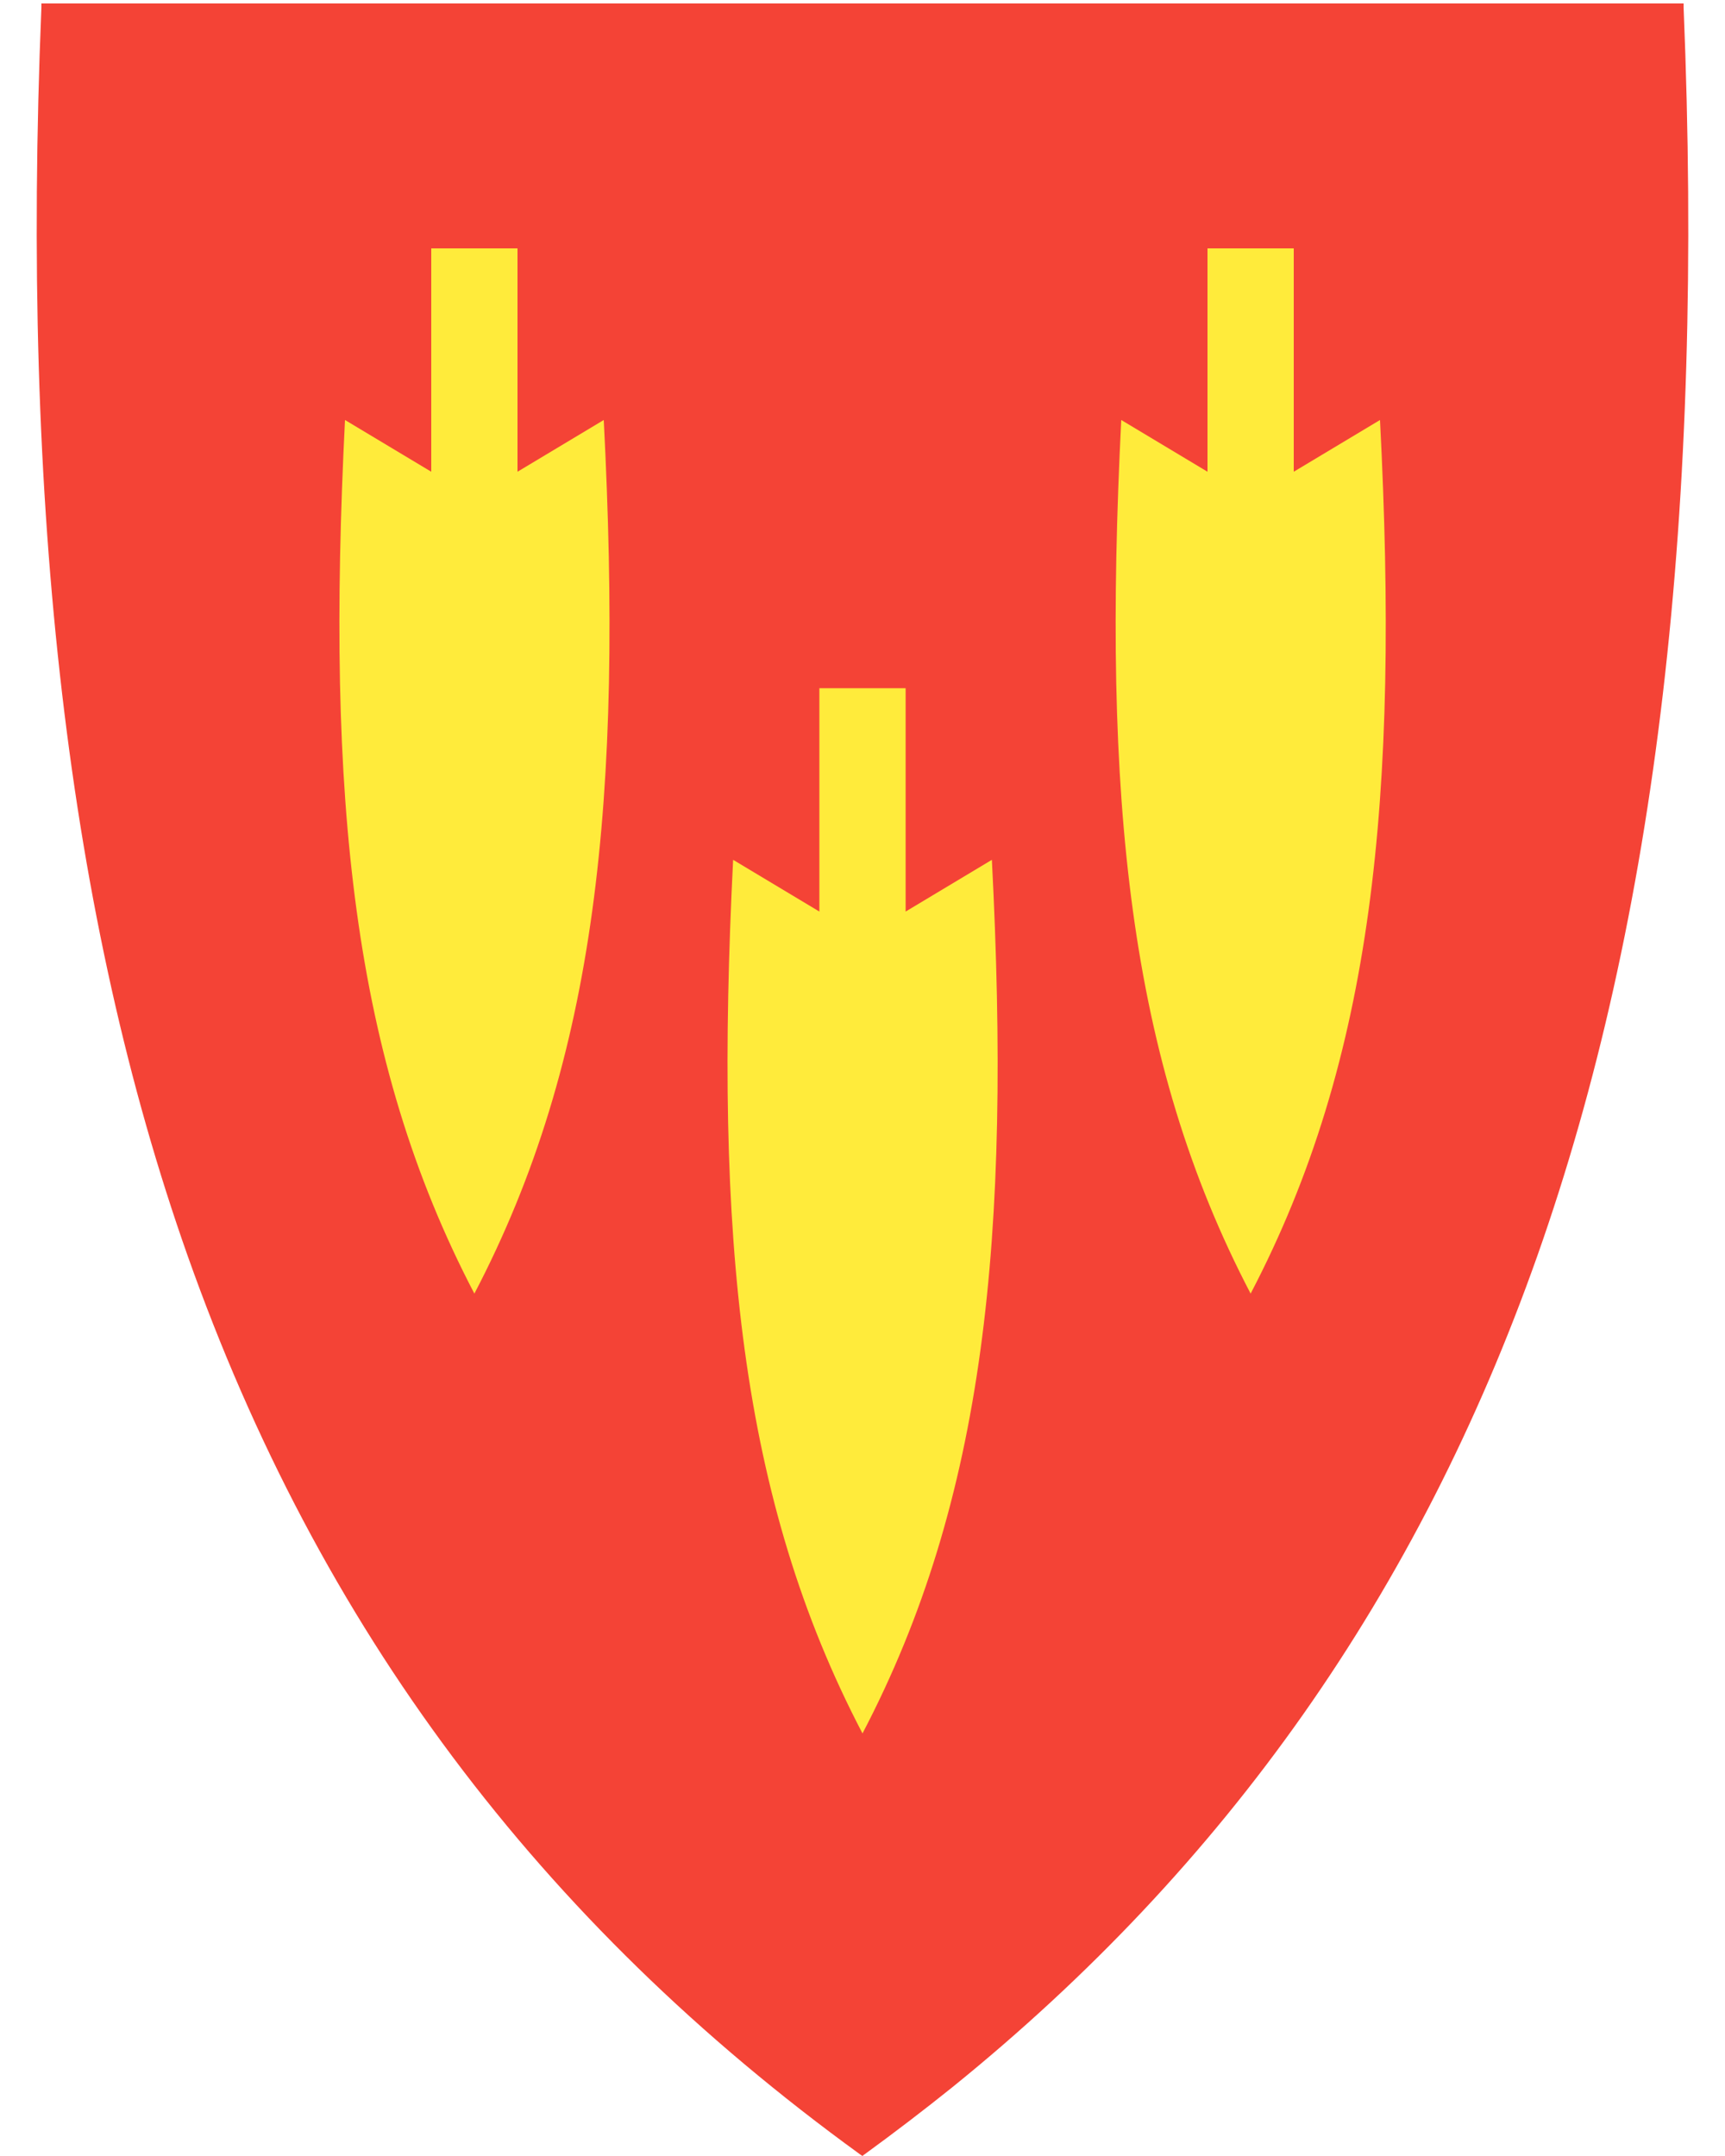 <?xml version="1.0" encoding="utf-8"?>
<!-- Generator: Adobe Illustrator 27.5.0, SVG Export Plug-In . SVG Version: 6.00 Build 0)  -->
<svg version="1.1"
	 id="svg2" xmlns:svg="http://www.w3.org/2000/svg" xmlns:cc="http://creativecommons.org/ns#" xmlns:rdf="http://www.w3.org/1999/02/22-rdf-syntax-ns#" xmlns:dc="http://purl.org/dc/elements/1.1/"
	 xmlns="http://www.w3.org/2000/svg" xmlns:xlink="http://www.w3.org/1999/xlink" x="0px" y="0px" viewBox="0 0 400 500"
	 style="enable-background:new 0 0 400 500;" xml:space="preserve">
<style type="text/css">
	.st0{fill:#F44336;}
	.st1{fill-rule:evenodd;clip-rule:evenodd;fill:#FFEB3B;}
</style>
<path class="st0" d="M390.4,1.7l0-0.9h-0.9H200H10.6H9.6l0,0.9C4.8,118.3,15.9,213,43.5,291.2C74,377.4,125,445.6,199.4,499.6
	l0.6,0.4l0.2-0.2l0,0l0.3-0.2c7-5.1,13.8-10.3,20.4-15.6c63.5-51.4,108-114.7,135.6-192.8C384.1,213,395.2,118.3,390.4,1.7z"/>
<path id="path4483" class="st1" d="M170,199.4l20,12v-51.8c6.7,0,13.3,0,20,0v51.8l20-12c4.5,87.6-1.6,148.3-30,202.6
	C171.6,347.7,165.6,287,170,199.4z"/>
<path id="path4495" class="st1" d="M80,97.4l20,12V57.6c6.7,0,13.3,0,20,0v51.8l20-12c4.5,87.6-1.6,148.3-30,202.6
	C81.6,245.7,75.6,185,80,97.4z"/>
<path id="path4497" class="st1" d="M260,97.4l20,12V57.6c6.7,0,13.3,0,20,0v51.8l20-12c4.5,87.6-1.6,148.3-30,202.6
	C261.6,245.7,255.6,185,260,97.4z"/>
</svg>
